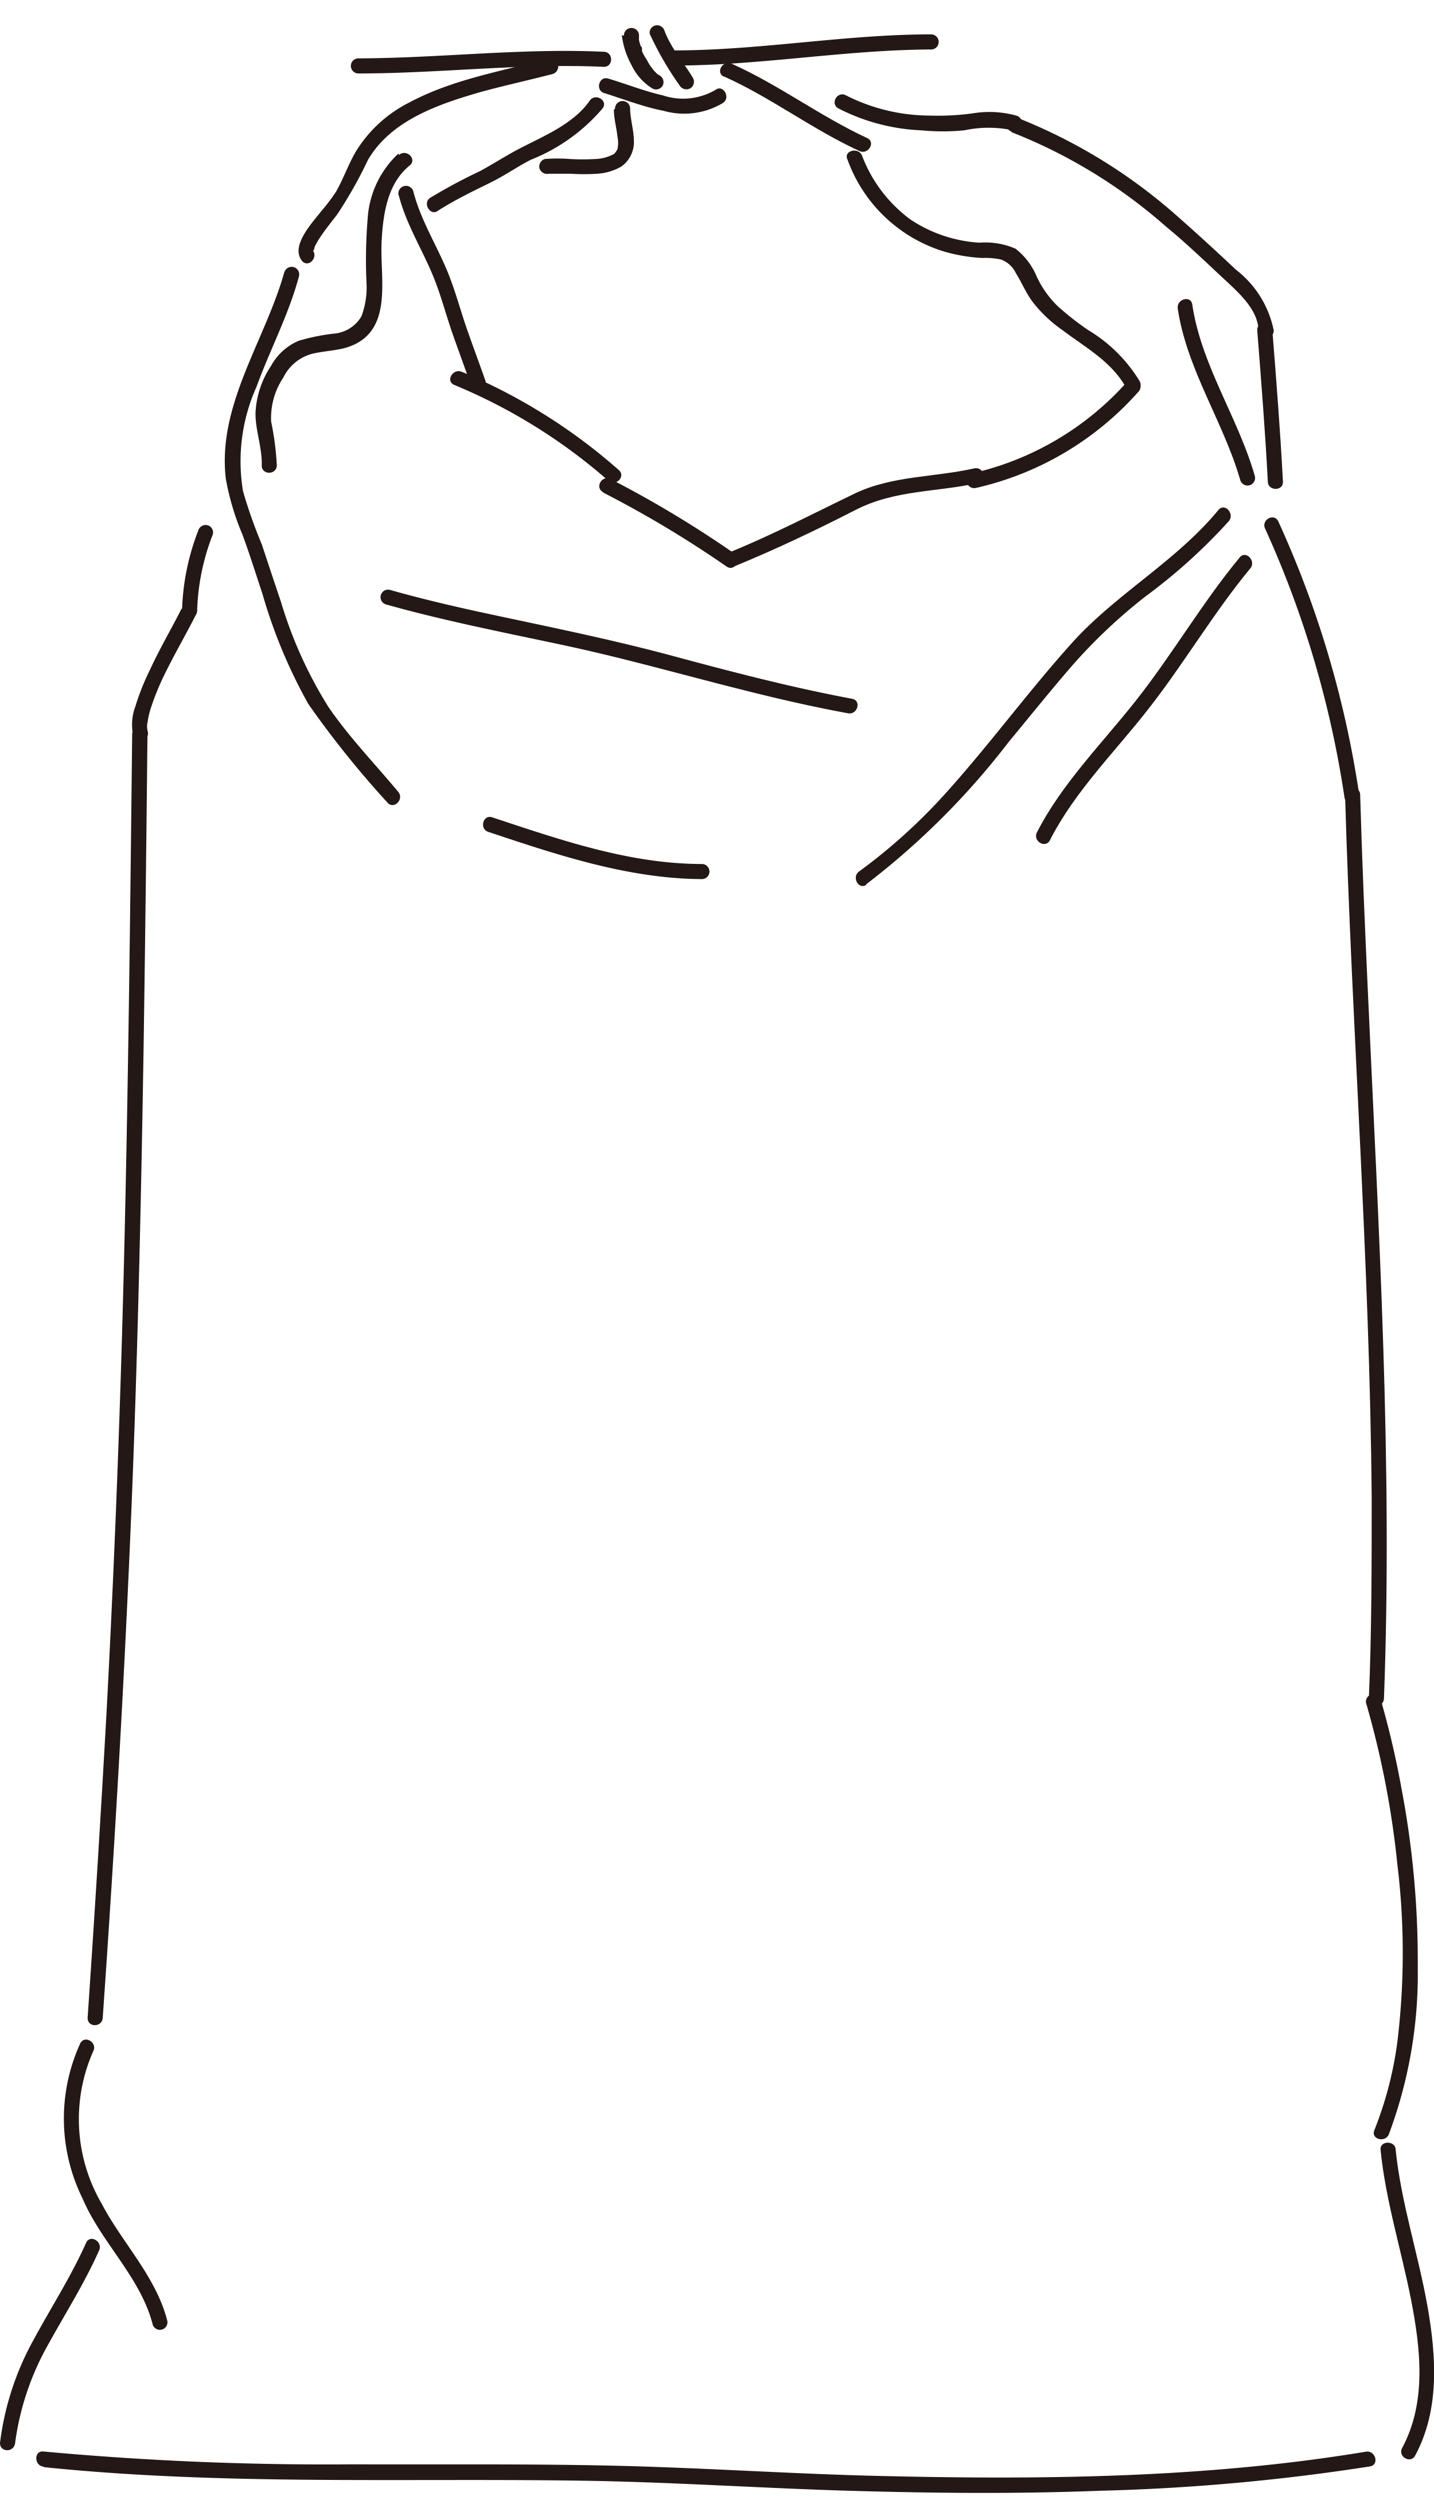 <svg id="レイヤー_1" data-name="レイヤー 1" xmlns="http://www.w3.org/2000/svg" viewBox="0 0 75.94 132.37"><defs><style>.cls-1{fill:#231815;}</style></defs><path class="cls-1" d="M2.33,130.64c9.73,1,19.51.55,29.26.73,4.47.09,8.93.39,13.4.52s8.84.17,13.25,0a110.59,110.59,0,0,0,14.31-1.29c.51-.09.29-.86-.21-.78-8.56,1.42-17.32,1.49-26,1.28-4.37-.11-8.74-.4-13.12-.52-4.83-.13-9.66-.07-14.5-.09a163.68,163.68,0,0,1-16.42-.68c-.51-.05-.5.75,0,.8Z"/><path class="cls-1" d="M21.12,10.35c.43,1.68,1.42,3.13,2,4.74.32.87.56,1.77.87,2.65s.63,1.74.93,2.61c.17.48.95.27.78-.21-.31-.88-.63-1.74-.94-2.62s-.55-1.77-.87-2.64c-.58-1.62-1.57-3.06-2-4.74a.4.4,0,0,0-.78.21Z"/><path class="cls-1" d="M24.05,20.38a29.45,29.45,0,0,1,8.16,5.07c.38.35.95-.22.56-.56a30,30,0,0,0-8.31-5.2c-.47-.2-.88.48-.41.69Z"/><path class="cls-1" d="M31.94,26.08A57.87,57.87,0,0,1,38.48,30c.42.29.82-.4.41-.69a58,58,0,0,0-6.55-3.94c-.46-.24-.86.45-.4.69Z"/><path class="cls-1" d="M38.86,30c2.2-.9,4.34-1.92,6.45-3s4.32-.93,6.5-1.43c.5-.11.29-.88-.21-.77-2.12.48-4.36.38-6.35,1.34-2.2,1.06-4.34,2.18-6.6,3.1-.47.19-.27,1,.21.77Z"/><path class="cls-1" d="M51.67,25.84a16.31,16.31,0,0,0,8.62-5.1c.35-.38-.21-.95-.56-.57a15.62,15.62,0,0,1-8.27,4.9c-.51.09-.29.86.21.77Z"/><path class="cls-1" d="M60.35,20.18a8,8,0,0,0-2.72-2.7A14.78,14.78,0,0,1,56,16.2a5.31,5.31,0,0,1-1.11-1.58,3.62,3.62,0,0,0-1.11-1.45,4,4,0,0,0-1.91-.32,7.37,7.37,0,0,1-3.66-1.23,7.51,7.51,0,0,1-2.56-3.38c-.19-.47-1-.26-.77.21A7.89,7.89,0,0,0,50,13.32a8.88,8.88,0,0,0,2,.34,4.07,4.07,0,0,1,1,.08,1.4,1.4,0,0,1,.8.73c.34.54.57,1.15,1,1.66a7.11,7.11,0,0,0,1.45,1.34c1.24.94,2.65,1.69,3.41,3.11.25.46.94.05.69-.4Z"/><path class="cls-1" d="M35.73,3.47c4.54,0,9-.83,13.58-.85a.4.4,0,0,0,0-.8c-4.54,0-9,.84-13.58.85a.4.4,0,0,0,0,.8Z"/><path class="cls-1" d="M32.93,1.87a4.44,4.44,0,0,0,.52,1.59,2.93,2.93,0,0,0,1.09,1.22.4.4,0,0,0,.55-.14A.41.41,0,0,0,34.94,4l-.12-.07,0,0,0,0a2.61,2.61,0,0,1-.23-.24l-.06-.08c0,.05,0,0,0,0l-.11-.15c-.07-.11-.13-.22-.19-.33A2.26,2.26,0,0,1,34,2.71c0-.07,0,0,0,0l0-.08c0-.07,0-.13-.07-.19a1.92,1.92,0,0,1-.09-.32.9.9,0,0,1,0-.16l0-.08s0,.1,0,0a.4.4,0,0,0-.8,0Z"/><path class="cls-1" d="M34.43,1.84A17,17,0,0,0,36,4.54a.42.42,0,0,0,.55.14.41.41,0,0,0,.15-.55c-.25-.42-.55-.82-.82-1.23a6.65,6.65,0,0,1-.39-.63c-.06-.11-.12-.22-.17-.33s-.08-.18-.13-.31a.41.41,0,0,0-.49-.28.39.39,0,0,0-.28.49Z"/><path class="cls-1" d="M31.93,2.74c-4.33-.2-8.63.34-12.95.35a.4.4,0,0,0,0,.8c4.32,0,8.62-.55,13-.35.51,0,.51-.78,0-.8Z"/><path class="cls-1" d="M31.23,5.33c-.86,1.24-2.44,1.87-3.74,2.55-.71.37-1.38.81-2.09,1.19a28.42,28.42,0,0,0-2.61,1.4c-.44.27,0,1,.4.69.86-.55,1.78-1,2.68-1.44s1.48-.87,2.24-1.26a9.66,9.66,0,0,0,3.81-2.73c.29-.42-.4-.82-.69-.4Z"/><path class="cls-1" d="M29.08,3.1c-2.51.67-5.12,1.1-7.43,2.34A7,7,0,0,0,18.86,8c-.41.69-.67,1.46-1.07,2.16a10.37,10.37,0,0,1-.8,1.05c-.46.6-1.62,1.81-1,2.6.33.4.89-.17.56-.57.09.1.08-.09.12-.18a4.17,4.17,0,0,1,.32-.55c.27-.4.58-.78.87-1.16a23,23,0,0,0,1.62-2.87c1.23-2.14,3.84-3,6.09-3.64,1.22-.33,2.46-.6,3.69-.92a.4.4,0,0,0-.21-.78Z"/><path class="cls-1" d="M21.09,8.14a5.13,5.13,0,0,0-1.62,3.44A26.46,26.46,0,0,0,19.41,15a4.34,4.34,0,0,1-.27,1.75,1.87,1.87,0,0,1-1.5.92,11,11,0,0,0-1.81.37,3,3,0,0,0-1.48,1.34,4.86,4.86,0,0,0-.82,2.51c0,.93.36,1.82.33,2.76,0,.51.78.51.8,0a15.19,15.19,0,0,0-.3-2.32A3.82,3.82,0,0,1,15,20a2.38,2.38,0,0,1,1.59-1.28c.61-.14,1.24-.15,1.83-.34,2.46-.82,1.68-3.64,1.79-5.62.08-1.45.31-3.05,1.49-4,.4-.33-.17-.89-.56-.56Z"/><path class="cls-1" d="M15.07,14.36c-1,3.64-3.58,7.07-3.11,11a13.73,13.73,0,0,0,.88,2.95c.37,1,.71,2.09,1.06,3.14a27.32,27.32,0,0,0,2.43,5.83,51.19,51.19,0,0,0,4.19,5.22c.33.39.9-.18.57-.57-1.24-1.49-2.6-2.89-3.7-4.5a22.71,22.71,0,0,1-2.52-5.59c-.34-1-.67-2-1-3a25.57,25.57,0,0,1-1-2.83,9.63,9.63,0,0,1,.71-5.52c.73-2,1.71-3.83,2.25-5.85a.4.4,0,0,0-.77-.22Z"/><path class="cls-1" d="M20.42,32c3.13.88,6.32,1.5,9.5,2.18s6.32,1.58,9.49,2.37c1.82.46,3.65.88,5.5,1.22.51.09.72-.68.21-.77-3.22-.6-6.38-1.43-9.54-2.28s-6.33-1.49-9.5-2.17c-1.83-.39-3.65-.81-5.45-1.32a.4.4,0,0,0-.21.77Z"/><path class="cls-1" d="M45.85,46.84a40.48,40.48,0,0,0,7.55-7.53c1.13-1.37,2.24-2.75,3.4-4.09a28.73,28.73,0,0,1,3.85-3.63,29.68,29.68,0,0,0,4.43-4c.32-.4-.24-1-.57-.57-2.23,2.7-5.39,4.42-7.72,7S52.35,39.5,50,42.09a29.94,29.94,0,0,1-4.51,4.06c-.41.3,0,1,.4.69Z"/><path class="cls-1" d="M62.37,16.34c.48,3.22,2.42,6,3.31,9.08a.4.4,0,0,0,.77-.22c-.89-3.1-2.83-5.85-3.31-9.07-.07-.51-.84-.3-.77.21Z"/><path class="cls-1" d="M44.4,5.74A10.52,10.52,0,0,0,48.77,6.9a11.78,11.78,0,0,0,2.3,0,6.19,6.19,0,0,1,2.57,0,.4.4,0,0,0,.21-.77A5.34,5.34,0,0,0,51.53,6a13.59,13.59,0,0,1-2.3.12A9.88,9.88,0,0,1,44.8,5.05c-.45-.25-.86.44-.4.69Z"/><path class="cls-1" d="M53.57,7a27.59,27.59,0,0,1,8.18,5c1,.82,1.91,1.69,2.84,2.56s2,1.75,2.06,2.92c0,.51.84.51.8,0a5.41,5.41,0,0,0-2-3.2c-1-.94-2-1.86-3-2.74A28.58,28.58,0,0,0,53.78,6.2c-.48-.17-.69.6-.21.77Z"/><path class="cls-1" d="M66.58,17.5c.21,2.67.42,5.34.56,8,0,.51.83.52.8,0-.14-2.68-.35-5.35-.56-8,0-.51-.84-.52-.8,0Z"/><path class="cls-1" d="M38.34,4.05C40.84,5.17,43,6.84,45.52,8c.46.21.87-.48.4-.69-2.48-1.15-4.68-2.82-7.18-3.94-.46-.21-.87.48-.4.69Z"/><path class="cls-1" d="M32,4.93c1,.31,2.07.73,3.15.94a4,4,0,0,0,3.14-.42c.42-.29,0-1-.4-.69a3.4,3.4,0,0,1-2.79.29c-1-.23-1.92-.6-2.89-.89-.49-.15-.7.63-.21.77Z"/><path class="cls-1" d="M32.51,5.81c0,.49.15,1,.19,1.44a1.54,1.54,0,0,1,0,.64,1,1,0,0,1-.1.17l-.08.09,0,0s.08,0,0,0a2.22,2.22,0,0,1-1,.27,11.81,11.81,0,0,1-1.33,0,8.57,8.57,0,0,0-1.34,0,.42.42,0,0,0-.28.5.43.43,0,0,0,.5.28h1.14a11.06,11.06,0,0,0,1.41,0,2.89,2.89,0,0,0,1.28-.38,1.58,1.58,0,0,0,.67-1.33c0-.58-.19-1.15-.2-1.74a.4.4,0,0,0-.8,0Z"/><path class="cls-1" d="M10.5,28.09a12.63,12.63,0,0,0-.86,4.26c0,.51.77.51.8,0a12,12,0,0,1,.83-4.05.4.4,0,0,0-.28-.49.41.41,0,0,0-.49.28Z"/><path class="cls-1" d="M9.62,32.22c-.55,1.09-1.17,2.14-1.68,3.25a12.73,12.73,0,0,0-.77,1.93,2.76,2.76,0,0,0-.12,1.53c.15.49.92.28.77-.21a1,1,0,0,1,0-.5A4,4,0,0,1,8,37.46a13.36,13.36,0,0,1,.74-1.8c.49-1,1.07-2,1.58-3,.23-.46-.46-.86-.69-.4Z"/><path class="cls-1" d="M67,28a53.46,53.46,0,0,1,4.2,14.23c.09.51.86.29.77-.21a53.61,53.61,0,0,0-4.28-14.42c-.23-.46-.92-.06-.69.4Z"/><path class="cls-1" d="M65.64,29.53c-2,2.42-3.57,5.15-5.52,7.61-1.79,2.26-3.89,4.36-5.21,6.94-.23.46.46.87.69.41,1.32-2.59,3.43-4.66,5.2-6.93,1.9-2.42,3.45-5.09,5.41-7.46.33-.39-.24-1-.57-.57Z"/><path class="cls-1" d="M.8,129.36a14.5,14.5,0,0,1,1.8-5.3c.9-1.63,1.89-3.19,2.65-4.9.21-.46-.48-.87-.69-.4-.8,1.79-1.86,3.43-2.79,5.15A15.05,15.05,0,0,0,0,129.36c0,.51.75.51.8,0Z"/><path class="cls-1" d="M73.11,113.84c.27,2.68,1.09,5.27,1.61,7.91s.83,5.47-.47,7.88c-.24.45.45.85.69.4,1.31-2.42,1.12-5.26.66-7.88-.49-2.78-1.4-5.5-1.69-8.31,0-.51-.85-.51-.8,0Z"/><path class="cls-1" d="M7,38.82c-.1,9.13-.2,18.27-.42,27.4q-.29,12.24-.94,24.49-.45,8.07-1,16.14c0,.52.76.51.8,0,.63-9,1.16-18.11,1.53-27.18.33-8.18.51-16.37.64-24.55q.12-8.15.2-16.3a.4.4,0,0,0-.8,0Z"/><path class="cls-1" d="M4.25,108.2a9.56,9.56,0,0,0,.12,8.21c1,2.35,3.08,4.18,3.72,6.69a.4.4,0,0,0,.77-.21c-.6-2.35-2.38-4.11-3.48-6.21a8.89,8.89,0,0,1-.44-8.07c.23-.46-.46-.87-.69-.41Z"/><path class="cls-1" d="M72.35,90.2A48.31,48.31,0,0,1,74,98.72a38.9,38.9,0,0,1,0,9.4,19.44,19.44,0,0,1-1.22,4.68c-.19.48.58.68.77.21a24.22,24.22,0,0,0,1.53-8.85,48.82,48.82,0,0,0-.87-9.5A46.84,46.84,0,0,0,73.12,90a.4.4,0,0,0-.77.22Z"/><path class="cls-1" d="M73.29,89.94C73.76,77.47,73,65,72.44,52.55c-.16-3.48-.31-7-.41-10.46,0-.51-.82-.51-.8,0,.36,12.42,1.31,24.82,1.41,37.24,0,3.54,0,7.07-.15,10.61,0,.51.78.51.8,0Z"/><path class="cls-1" d="M25.86,44.05c3.66,1.22,7.41,2.48,11.31,2.5a.4.4,0,0,0,0-.8c-3.83,0-7.5-1.28-11.1-2.47-.49-.17-.7.61-.21.77Z"/></svg>